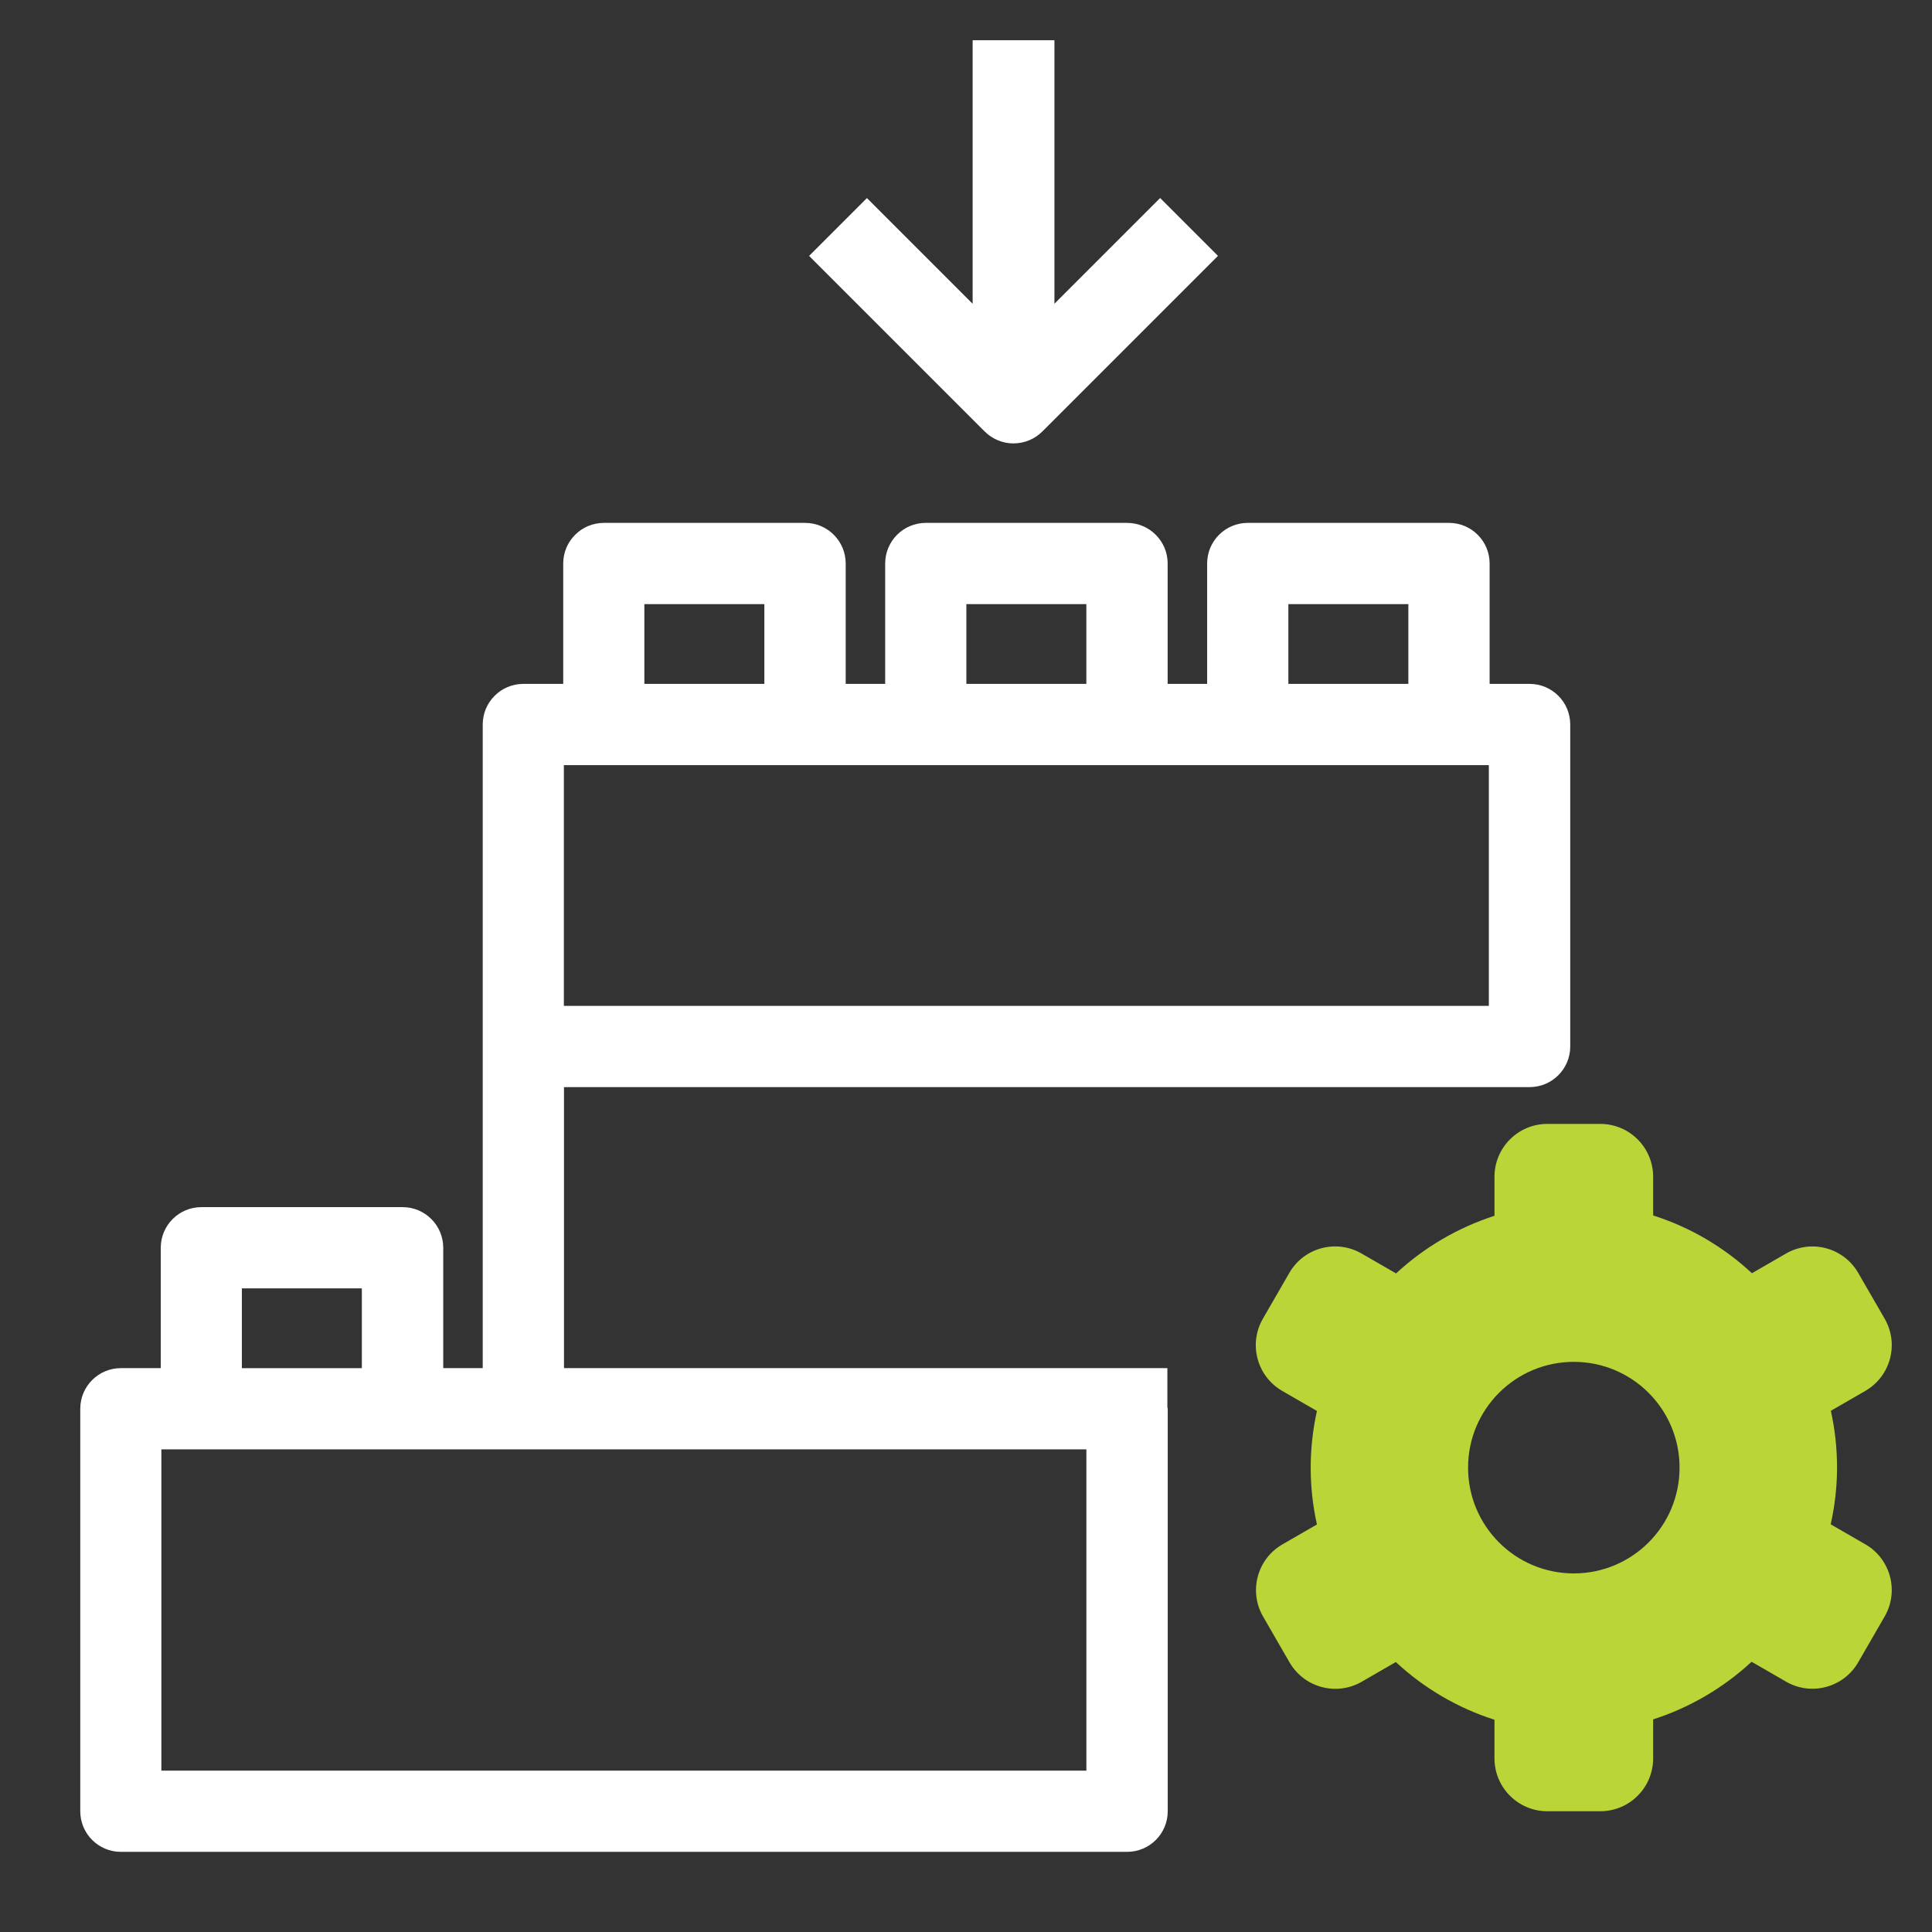 <?xml version="1.0" encoding="UTF-8"?>
<svg id="Ebene_1" data-name="Ebene 1" xmlns="http://www.w3.org/2000/svg" viewBox="0 0 48 48">
  <rect x="0" y="0" width="48" height="48" fill="#333333" stroke="none"/>
  <defs>
    <style>
      .cls-1 {
        fill: #b9d538;
      }

      .cls-1, .cls-2 {
        stroke-width: 0px;
      }

      .cls-2 {
        fill: #fff;
      }
    </style>
  </defs>
  <path class="cls-1" d="M46.343,38.368l-.86-.497c.209-.928.21-1.891.004-2.82l.856-.494c.628-.363.844-1.166.481-1.794l-.657-1.138c-.363-.628-1.166-.844-1.794-.481l-.847.489c-.702-.654-1.54-1.144-2.454-1.436v-.96c0-.726-.588-1.314-1.314-1.314h-1.314c-.726,0-1.314.588-1.314,1.314v.969c-.909.294-1.744.782-2.445,1.432l-.858-.495c-.628-.362-1.432-.147-1.794.482-0.0 0-0.0 0-0.0 0l-.657,1.138c-.363.628-.147,1.432.481,1.794l.862.498c-.207.929-.207,1.892,0,2.82l-.856.494c-.629.362-.845,1.165-.482,1.794 0.0 0.0 0.0 0.0 0.0 0l.657,1.138c.363.628,1.166.844,1.794.481l.847-.489c.702.653,1.539,1.142,2.451,1.434v.959c0,.726.588,1.314,1.314,1.314h1.314c.726,0,1.314-.588,1.314-1.314v-.968c.91-.293,1.745-.782,2.446-1.432l.855.494c.628.363,1.432.147,1.794-.481l.657-1.138c.363-.628.147-1.432-.481-1.794ZM41.728,36.465c-0,1.451-1.177,2.627-2.628,2.626-1.451-0-2.627-1.177-2.626-2.628v-.002c0-1.451,1.177-2.627,2.628-2.626,1.451 0,2.627,1.177,2.626,2.628v.002Z"/>
  <g>
    <path class="cls-2" d="M38,16.991h-.991v-2.991c0-.557-.452-1.009-1.009-1.009h-5c-.557,0-1.009.452-1.009,1.009v2.991h-.981v-2.991c0-.557-.452-1.009-1.009-1.009h-5c-.557,0-1.009.452-1.009,1.009v2.991h-.981v-2.991c0-.557-.452-1.009-1.009-1.009h-5c-.557,0-1.009.452-1.009,1.009v2.991h-.991c-.557,0-1.009.452-1.009,1.009v15.991h-.981v-2.991c0-.557-.452-1.009-1.009-1.009h-5c-.557,0-1.009.452-1.009,1.009v2.991h-.991c-.557,0-1.009.452-1.009,1.009v10c0,.557.452,1.009,1.009,1.009h25c.557,0,1.009-.452,1.009-1.009v-10c0-.016-.009-.03-.009-.046v-.963h-14.991v-6.982h23.991c.557,0,1.009-.452,1.009-1.009v-8c0-.557-.452-1.009-1.009-1.009ZM6.009,32.009h2.981v1.982h-2.981v-1.982ZM26.991,36.009v7.982H4.009v-7.982h22.981ZM32.009,15.009h2.981v1.982h-2.981v-1.982ZM24.009,15.009h2.981v1.982h-2.981v-1.982ZM16.009,15.009h2.981v1.982h-2.981v-1.982ZM36.991,24.991H14.009v-5.982h22.981v5.982Z"/>
    <path class="cls-2" d="M25.18,11.016c.27,0,.528-.107.719-.298l4.361-4.361-1.437-1.437-2.626,2.626V1h-2.032v6.547l-2.626-2.626-1.437,1.437,4.361,4.361c.191.191.449.298.719.298Z"/>
  </g>
</svg>